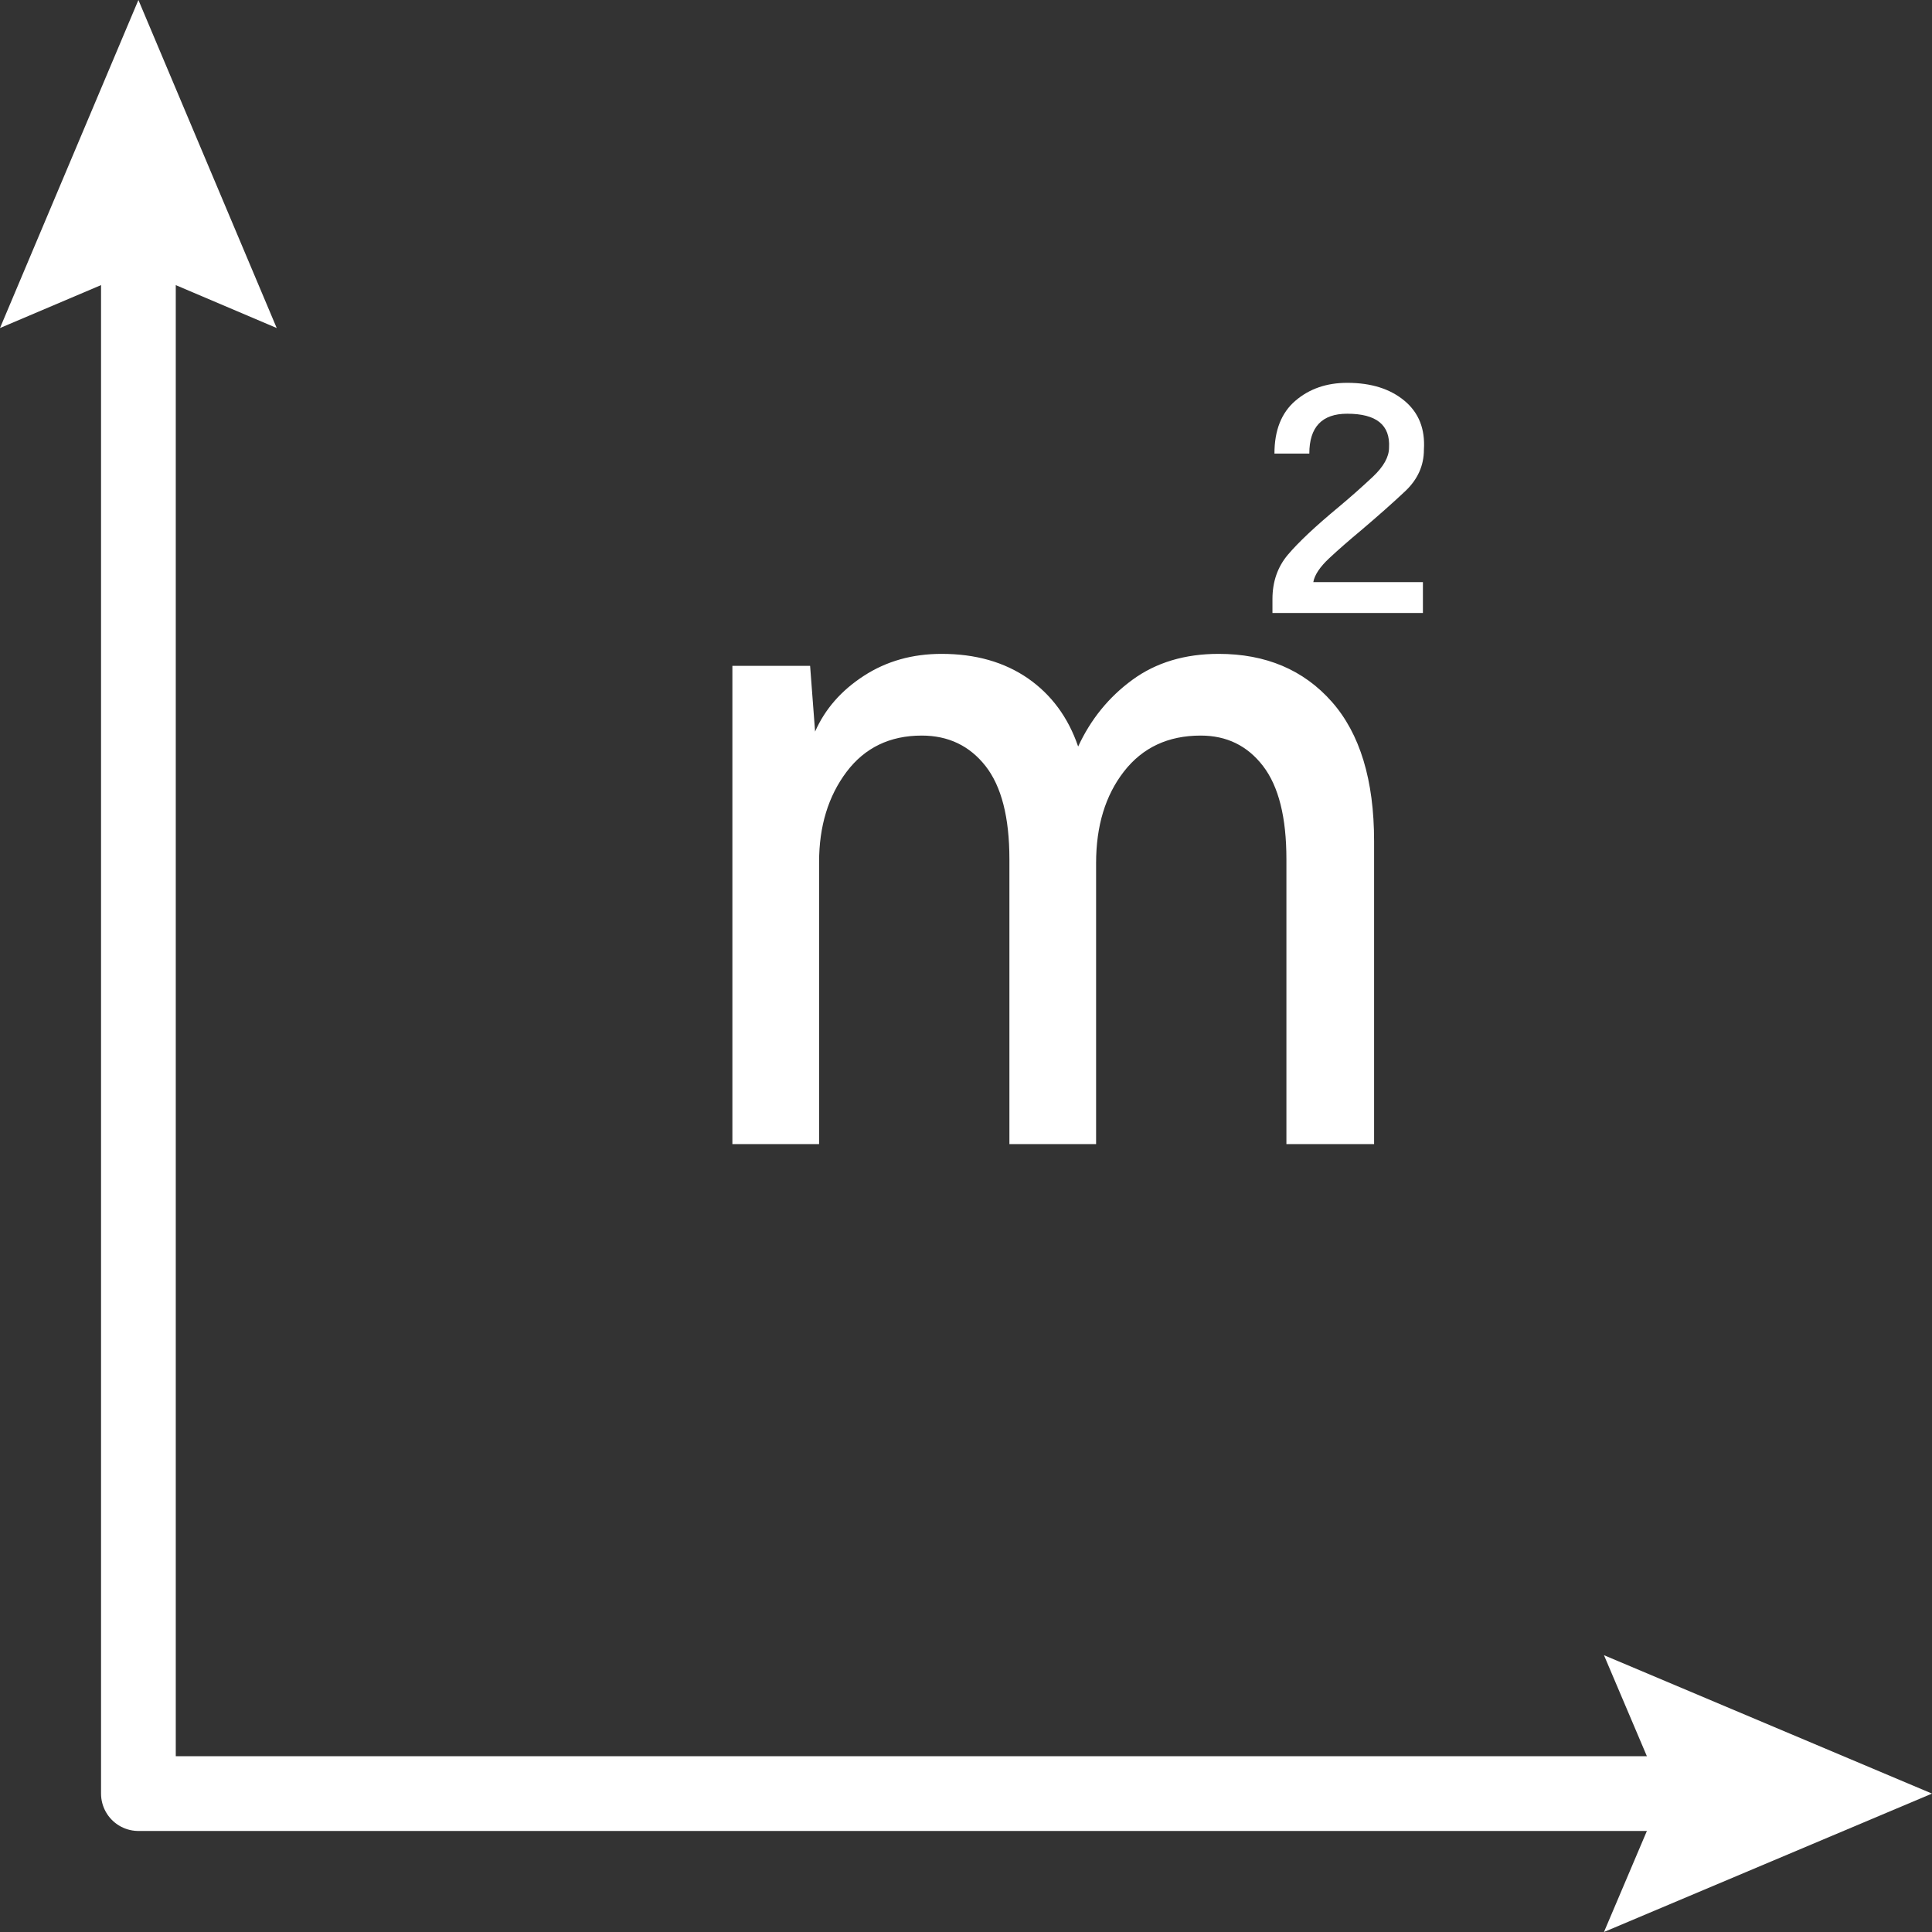 <?xml version="1.0" encoding="UTF-8"?>
<svg id="_レイヤー_2" data-name="レイヤー 2" xmlns="http://www.w3.org/2000/svg" width="19.389" height="19.389" viewBox="0 0 19.389 19.389">
  <rect x="0" y="0" width="19.389" height="19.389" fill="#333333" stroke="none"/>
  <defs>
    <style>
      .cls-1 {
        fill: none;
        stroke: #ffffff;
        stroke-linecap: round;
        stroke-linejoin: round;
        stroke-width: .75px;
      }

      .cls-2 {
        fill: #ffffff;
      }
    </style>
  </defs>
  <g id="contents">
    <g>
      <g>
        <polyline class="cls-1" points="17.15 18 1.389 18 1.389 2.239"/>
        <polygon class="cls-2" points="16.097 16.611 16.687 18 16.097 19.389 19.389 18 16.097 16.611"/>
        <polygon class="cls-2" points="2.777 3.292 1.389 2.702 0 3.292 1.389 0 2.777 3.292"/>
      </g>
      <path class="cls-2" d="M7.35,11.482v-4.8h.78l.05.66c.1-.227.263-.413.49-.56.227-.147.486-.22.78-.22.34,0,.628.082.865.245.236.164.405.392.505.685.126-.273.308-.497.545-.67s.525-.26.865-.26c.473,0,.852.16,1.135.48.283.32.425.787.425,1.4v3.04h-.88v-2.86c0-.42-.078-.731-.235-.935s-.365-.305-.625-.305c-.327,0-.583.12-.77.36s-.28.547-.28.92v2.82h-.87v-2.86c0-.42-.08-.731-.24-.935-.16-.203-.373-.305-.64-.305-.32,0-.572.122-.755.365-.183.244-.275.545-.275.905v2.83h-.87ZM12.77,6.152v-.14c0-.173.051-.322.155-.445.104-.123.271-.281.505-.475.12-.1.235-.202.345-.305.11-.103.165-.201.165-.295.013-.227-.127-.34-.42-.34-.253,0-.38.134-.38.4h-.35c0-.233.07-.41.21-.53.14-.12.313-.18.52-.18.24,0,.431.06.575.18.144.12.208.283.195.49,0,.16-.062.298-.185.415-.124.117-.272.248-.445.395-.12.1-.227.193-.32.28s-.147.167-.16.24h1.1v.31h-1.51Z"/>
    </g>
  </g>
</svg>